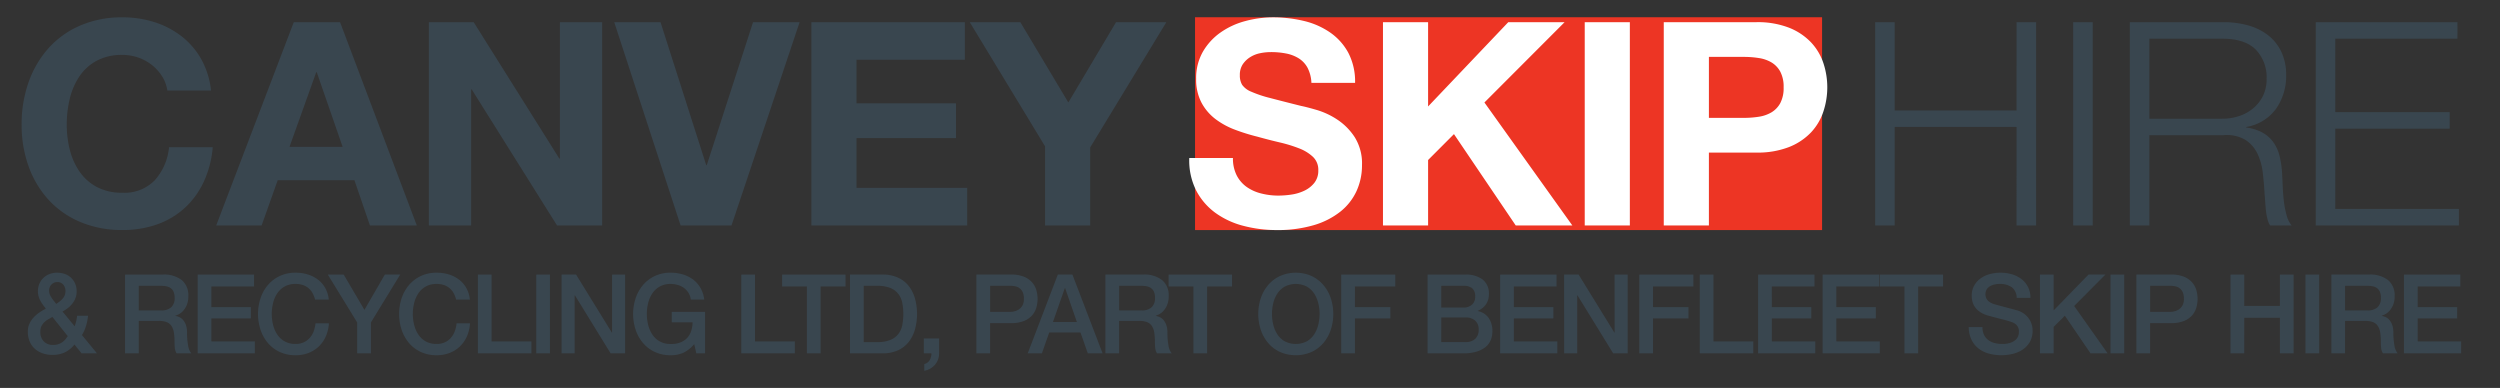 <svg id="logo" xmlns="http://www.w3.org/2000/svg" width="580" height="90" viewBox="0 0 580 90">
  <rect x="0" y="0" width="580" height="90" fill="#333333" stroke="none"/>
  <defs>
    <style>
      .cls-1 {
        fill: #39464f;
      }

      .cls-1, .cls-3 {
        fill-rule: evenodd;
      }

      .cls-2 {
        fill: #ed3524;
      }

      .cls-3 {
        fill: #fff;
      }
    </style>
  </defs>
  <path id="CanveY" class="cls-1" d="M37.621,17.729a10.481,10.481,0,0,0-2.334-2.609,10.823,10.823,0,0,0-3.167-1.75,10.984,10.984,0,0,0-3.7-.628,12.319,12.319,0,0,0-6,1.354,11.288,11.288,0,0,0-4,3.633,15.832,15.832,0,0,0-2.234,5.186,25.589,25.589,0,0,0-.7,6.011,23.8,23.8,0,0,0,.7,5.78,15.521,15.521,0,0,0,2.234,5.053,11.4,11.4,0,0,0,4,3.6,12.307,12.307,0,0,0,6,1.354,9.732,9.732,0,0,0,7.5-2.907,13.379,13.379,0,0,0,3.3-7.663H49.356a23.814,23.814,0,0,1-2.067,7.993,19.156,19.156,0,0,1-4.4,6.077,18.737,18.737,0,0,1-6.4,3.831,23.662,23.662,0,0,1-8.068,1.321,24.608,24.608,0,0,1-9.835-1.883A21.061,21.061,0,0,1,11.216,46.3a22.907,22.907,0,0,1-4.6-7.762,28.246,28.246,0,0,1-1.6-9.611,29.224,29.224,0,0,1,1.6-9.81,23.518,23.518,0,0,1,4.6-7.894,21.035,21.035,0,0,1,7.368-5.285,24.245,24.245,0,0,1,9.835-1.916,24.206,24.206,0,0,1,7.435,1.123,20.223,20.223,0,0,1,6.268,3.27,17.73,17.73,0,0,1,4.567,5.318A18.891,18.891,0,0,1,48.956,21H38.821A8.429,8.429,0,0,0,37.621,17.729ZM79.494,34.079l-6-17.307H73.36l-6.2,17.307H79.494Zm-0.6-28.933L96.7,52.311H85.829l-3.6-10.5h-17.8l-3.734,10.5H50.156l18-47.165H78.894Zm31,0,19.87,31.642H129.9V5.145h9.8V52.311H129.236l-19.8-31.576H109.3V52.311H99.5V5.145h10.4Zm48.008,47.165-15.4-47.165H153.24l10.6,33.161h0.133L174.71,5.145h10.8l-15.8,47.165h-11.8ZM223.851,5.145v8.72H198.713V23.972h23.071v8.059H198.713v11.56h25.672v8.72h-36.14V5.145h35.606Zm1.133,0H236.72l11.135,18.628L258.923,5.145h11.669l-17.67,29.065v18.1H242.454V33.947Z"/>
  <path id="Hire" class="cls-1" d="M439.571,5.145V25.623h28.271V5.145h4.535V52.311h-4.535V29.455H439.571V52.311h-4.534V5.145h4.534Zm45.941,0V52.311h-4.534V5.145h4.534Zm30.07,22.394a12.246,12.246,0,0,0,3.934-.628,9.833,9.833,0,0,0,3.268-1.817,8.916,8.916,0,0,0,2.233-2.873,8.6,8.6,0,0,0,.834-3.864,9.236,9.236,0,0,0-2.534-6.87q-2.535-2.51-7.735-2.51H498.646V27.539h16.936Zm0.334-22.394a20.862,20.862,0,0,1,5.567.727,13.507,13.507,0,0,1,4.6,2.213,10.686,10.686,0,0,1,3.134,3.831,12.256,12.256,0,0,1,1.167,5.516,13.155,13.155,0,0,1-2.334,7.795,10.652,10.652,0,0,1-6.934,4.228v0.132a10.655,10.655,0,0,1,3.867,1.222,7.756,7.756,0,0,1,2.5,2.279,9.381,9.381,0,0,1,1.4,3.2,23.472,23.472,0,0,1,.567,3.93q0.064,1.189.133,2.907t0.267,3.468a21.053,21.053,0,0,0,.633,3.3,6.268,6.268,0,0,0,1.167,2.411h-5a5.7,5.7,0,0,1-.633-1.618,14,14,0,0,1-.334-1.982c-0.066-.682-0.123-1.354-0.166-2.015s-0.09-1.232-.134-1.718q-0.134-2.51-.433-4.987a13.571,13.571,0,0,0-1.267-4.426,7.83,7.83,0,0,0-2.8-3.138,8.52,8.52,0,0,0-5.034-1.057h-17.2v20.94h-4.534V5.145h21.8Zm54.209,0V8.977H541.786V26.02h26.538v3.831H541.786V48.479h28.672v3.831H537.252V5.145h32.873Z"/>
  <rect class="cls-2" x="277.25" y="4" width="145.469" height="49.375"/>
  <path id="Skip" class="cls-3" d="M286.912,40.684a7.506,7.506,0,0,0,2.3,2.675,9.993,9.993,0,0,0,3.367,1.519,16.057,16.057,0,0,0,4,.5,20.952,20.952,0,0,0,3-.231,10.489,10.489,0,0,0,3-.892,6.527,6.527,0,0,0,2.334-1.817,4.529,4.529,0,0,0,.933-2.94,4.119,4.119,0,0,0-1.233-3.1,9.811,9.811,0,0,0-3.234-1.982,32.512,32.512,0,0,0-4.534-1.387q-2.535-.595-5.134-1.321a45.627,45.627,0,0,1-5.2-1.618,17.852,17.852,0,0,1-4.534-2.477,11.681,11.681,0,0,1-3.234-3.8,11.436,11.436,0,0,1-1.234-5.516,12.257,12.257,0,0,1,1.567-6.309,14.1,14.1,0,0,1,4.1-4.459,17.948,17.948,0,0,1,5.734-2.642,24.643,24.643,0,0,1,6.4-.859,30.584,30.584,0,0,1,7.168.826,17.99,17.99,0,0,1,6.1,2.675,13.583,13.583,0,0,1,4.234,4.723,14.382,14.382,0,0,1,1.567,6.969H304.248a8.314,8.314,0,0,0-.9-3.5,5.87,5.87,0,0,0-2.034-2.18,8.67,8.67,0,0,0-2.9-1.123,18.062,18.062,0,0,0-3.568-.33,12.418,12.418,0,0,0-2.533.264,6.832,6.832,0,0,0-2.3.925,5.762,5.762,0,0,0-1.7,1.651,4.4,4.4,0,0,0-.667,2.51,4.193,4.193,0,0,0,.534,2.246,4.743,4.743,0,0,0,2.1,1.585,26.868,26.868,0,0,0,4.334,1.453q2.766,0.728,7.235,1.85,1.332,0.265,3.7.958a17.822,17.822,0,0,1,4.7,2.213,14.142,14.142,0,0,1,4.034,4.063,11.478,11.478,0,0,1,1.7,6.507,14.321,14.321,0,0,1-1.266,6.011,13.08,13.08,0,0,1-3.768,4.789,18.162,18.162,0,0,1-6.2,3.138,29.584,29.584,0,0,1-8.568,1.123,30.375,30.375,0,0,1-7.635-.958,19.263,19.263,0,0,1-6.534-3.006,14.871,14.871,0,0,1-4.5-5.219,15.453,15.453,0,0,1-1.6-7.531h10.135A8.58,8.58,0,0,0,286.912,40.684ZM331.318,5.145V24.7l18.6-19.553h13.069l-18.6,18.628,20.4,28.537H351.655l-14.336-21.2-6,6.011V52.311H320.85V5.145h10.468Zm46.807,0V52.311H367.657V5.145h10.468Zm26.471,22.2a22.093,22.093,0,0,0,3.468-.264A8.111,8.111,0,0,0,411,26.053a5.6,5.6,0,0,0,2.033-2.147,7.488,7.488,0,0,0,.767-3.633,7.491,7.491,0,0,0-.767-3.633A5.611,5.611,0,0,0,411,14.492a8.15,8.15,0,0,0-2.934-1.024A22.226,22.226,0,0,0,404.6,13.2h-8.134V27.341H404.6Zm2.868-22.2a20,20,0,0,1,7.6,1.288,14.242,14.242,0,0,1,5.1,3.4,13.067,13.067,0,0,1,2.867,4.822,17.862,17.862,0,0,1,0,11.2,13.01,13.01,0,0,1-2.867,4.855,14.228,14.228,0,0,1-5.1,3.4,20,20,0,0,1-7.6,1.288h-11V52.311H385.993V5.145h21.471Z"/>
  <path id="_recycling_LTD_Part_of_Benfleet_Skip_hire" data-name="&amp; recycling LTD, Part of Benfleet Skip hire" class="cls-1" d="M18.93,81.977h3.563l-3.487-4.25A8.584,8.584,0,0,0,19.96,75.6a13.025,13.025,0,0,0,.471-2.355H17.886a10.106,10.106,0,0,1-.255,1.459q-0.153.563-.305,1L14.5,72.274a9.391,9.391,0,0,0,1.26-.819A5.75,5.75,0,0,0,16.8,70.418a5.026,5.026,0,0,0,.713-1.267,4.152,4.152,0,0,0,.267-1.51,4.507,4.507,0,0,0-.382-1.92,4.125,4.125,0,0,0-1.006-1.37,4.069,4.069,0,0,0-1.451-.819,5.446,5.446,0,0,0-1.693-.269,4.863,4.863,0,0,0-1.731.307,4.227,4.227,0,0,0-1.425.883,4.1,4.1,0,0,0-.955,1.37A4.468,4.468,0,0,0,8.8,67.615a4.1,4.1,0,0,0,.153,1.126,5.347,5.347,0,0,0,.407,1.024,7.087,7.087,0,0,0,.585.934q0.33,0.448.687,0.909a15,15,0,0,0-1.54.922A7.341,7.341,0,0,0,7.755,73.7a5.569,5.569,0,0,0-.942,1.446,4.261,4.261,0,0,0-.356,1.766,5.925,5.925,0,0,0,.42,2.291,4.679,4.679,0,0,0,1.184,1.7,5.283,5.283,0,0,0,1.82,1.062,6.909,6.909,0,0,0,2.3.371,6.643,6.643,0,0,0,2.838-.576,6.426,6.426,0,0,0,2.253-1.83Zm-3.207-3.994q-0.2.282-.471,0.64a3.493,3.493,0,0,1-.662.666,3.6,3.6,0,0,1-2.3.742,2.909,2.909,0,0,1-2.1-.794,3.009,3.009,0,0,1-.827-2.278A2.814,2.814,0,0,1,9.652,75.6a3.5,3.5,0,0,1,.713-0.922,4.356,4.356,0,0,1,.9-0.64q0.483-.256.891-0.512ZM14.679,66.041a2.239,2.239,0,0,1,.509,1.5,2.551,2.551,0,0,1-.178.973,2.733,2.733,0,0,1-.484.781,4.921,4.921,0,0,1-.687.64q-0.382.295-.789,0.576-0.255-.332-0.547-0.691a8.322,8.322,0,0,1-.535-0.73,4.712,4.712,0,0,1-.407-0.768,2.2,2.2,0,0,1-.165-0.858,1.971,1.971,0,0,1,.56-1.472,1.885,1.885,0,0,1,1.375-.55A1.68,1.68,0,0,1,14.679,66.041Zm14.33,15.936h3.182V74.45h4.683a4.866,4.866,0,0,1,1.794.282,2.377,2.377,0,0,1,1.107.883,3.793,3.793,0,0,1,.56,1.51,13.257,13.257,0,0,1,.153,2.163q0,0.666.064,1.382a2.991,2.991,0,0,0,.42,1.306h3.411a3.862,3.862,0,0,1-.751-1.882,16.28,16.28,0,0,1-.242-2.931,5.175,5.175,0,0,0-.267-1.792,3.57,3.57,0,0,0-.675-1.165,2.6,2.6,0,0,0-.878-0.653,3.253,3.253,0,0,0-.878-0.256V73.247q0.229-.077.725-0.307a3.483,3.483,0,0,0,1.006-.755,4.72,4.72,0,0,0,.891-1.382,5.333,5.333,0,0,0,.382-2.163A4.562,4.562,0,0,0,42.194,65,6.708,6.708,0,0,0,37.689,63.7h-8.68V81.977ZM32.191,66.31h5.167a6.738,6.738,0,0,1,1.184.1,2.567,2.567,0,0,1,1.018.41,2.071,2.071,0,0,1,.7.858,3.409,3.409,0,0,1,.255,1.421,2.839,2.839,0,0,1-.789,2.189,3.3,3.3,0,0,1-2.316.73H32.191V66.31ZM45.859,81.977H59.12V79.212H49.041v-5.35H58.2V71.25H49.041V66.463h9.9V63.7H45.859V81.977ZM76.276,69.51a6.849,6.849,0,0,0-.789-2.637,6.375,6.375,0,0,0-1.667-1.958,7.423,7.423,0,0,0-2.38-1.229,9.575,9.575,0,0,0-2.876-.422,8.407,8.407,0,0,0-3.653.768A8.179,8.179,0,0,0,62.175,66.1a9.225,9.225,0,0,0-1.718,3.046,11.737,11.737,0,0,0,0,7.4A9.221,9.221,0,0,0,62.175,79.6a8.031,8.031,0,0,0,2.736,2.061,8.531,8.531,0,0,0,3.653.755,8.249,8.249,0,0,0,3.029-.538,7.136,7.136,0,0,0,2.393-1.523A7.346,7.346,0,0,0,75.6,78.009a8.712,8.712,0,0,0,.7-3H73.2a7.339,7.339,0,0,1-.433,1.869,4.826,4.826,0,0,1-.916,1.523,4.2,4.2,0,0,1-1.4,1.024,4.5,4.5,0,0,1-1.884.371,5.067,5.067,0,0,1-2.507-.589,4.922,4.922,0,0,1-1.718-1.574,7.109,7.109,0,0,1-.98-2.24,10.457,10.457,0,0,1,0-5.12,7.117,7.117,0,0,1,.98-2.24,4.93,4.93,0,0,1,1.718-1.574,5.072,5.072,0,0,1,2.507-.589,5.167,5.167,0,0,1,1.744.269,3.991,3.991,0,0,1,2.227,1.907,6.532,6.532,0,0,1,.56,1.459h3.182Zm6.592,12.467H86.05V74.809l6.8-11.11H89.282L84.548,71.89,79.737,63.7H76.046l6.822,11.11v7.168Zm26.14-12.467a6.833,6.833,0,0,0-.789-2.637,6.372,6.372,0,0,0-1.667-1.958,7.412,7.412,0,0,0-2.38-1.229,9.57,9.57,0,0,0-2.876-.422,8.406,8.406,0,0,0-3.653.768A8.179,8.179,0,0,0,94.907,66.1a9.225,9.225,0,0,0-1.718,3.046,11.737,11.737,0,0,0,0,7.4A9.221,9.221,0,0,0,94.907,79.6a8.032,8.032,0,0,0,2.736,2.061,8.531,8.531,0,0,0,3.653.755,8.247,8.247,0,0,0,3.029-.538,7.141,7.141,0,0,0,2.393-1.523,7.355,7.355,0,0,0,1.616-2.342,8.724,8.724,0,0,0,.7-3h-3.105a7.356,7.356,0,0,1-.433,1.869,4.834,4.834,0,0,1-.916,1.523,4.208,4.208,0,0,1-1.4,1.024,4.5,4.5,0,0,1-1.884.371,5.067,5.067,0,0,1-2.507-.589,4.922,4.922,0,0,1-1.718-1.574,7.112,7.112,0,0,1-.98-2.24,10.457,10.457,0,0,1,0-5.12,7.12,7.12,0,0,1,.98-2.24,4.929,4.929,0,0,1,1.718-1.574,5.071,5.071,0,0,1,2.507-.589,5.169,5.169,0,0,1,1.744.269,4,4,0,0,1,2.227,1.907,6.552,6.552,0,0,1,.56,1.459h3.181Zm1.858,12.467h12.421V79.212h-9.239V63.7h-3.182V81.977Zm13.541,0h3.182V63.7h-3.182V81.977Zm5.88,0h3.029V68.537h0.076l8.273,13.44h3.36V63.7H142V77.164h-0.051l-8.3-13.466h-3.36V81.977Zm33.293-9.626h-7.738v2.432h4.836a6.809,6.809,0,0,1-.356,2.1,4.2,4.2,0,0,1-.98,1.6,4.3,4.3,0,0,1-1.591,1,5.894,5.894,0,0,1-2.164.32,5.067,5.067,0,0,1-2.507-.589,4.924,4.924,0,0,1-1.718-1.574,7.121,7.121,0,0,1-.98-2.24,10.463,10.463,0,0,1,0-5.12,7.129,7.129,0,0,1,.98-2.24,4.931,4.931,0,0,1,1.718-1.574,5.071,5.071,0,0,1,2.507-.589,5.876,5.876,0,0,1,1.655.23,4.61,4.61,0,0,1,1.425.691,3.983,3.983,0,0,1,1.057,1.139,4.035,4.035,0,0,1,.547,1.574h3.105a6.9,6.9,0,0,0-.865-2.714,6.527,6.527,0,0,0-1.731-1.958,7.505,7.505,0,0,0-2.38-1.178,9.839,9.839,0,0,0-2.813-.4,8.4,8.4,0,0,0-3.652.768A8.171,8.171,0,0,0,149.2,66.1a9.234,9.234,0,0,0-1.719,3.046,11.74,11.74,0,0,0,0,7.4A9.23,9.23,0,0,0,149.2,79.6a8.024,8.024,0,0,0,2.736,2.061,8.53,8.53,0,0,0,3.652.755,7.18,7.18,0,0,0,2.928-.563,7.572,7.572,0,0,0,2.545-2.022l0.483,2.15h2.037V72.351Zm8.4,9.626H184.4V79.212h-9.239V63.7h-3.182V81.977Zm9.469-15.514H187.2V81.977h3.182V66.463h5.778V63.7H181.448v2.765ZM197.2,81.977h7.534a8.435,8.435,0,0,0,3.615-.717,6.717,6.717,0,0,0,2.494-1.958,8.381,8.381,0,0,0,1.438-2.906,13.677,13.677,0,0,0,0-7.117,8.388,8.388,0,0,0-1.438-2.906,6.726,6.726,0,0,0-2.494-1.958,8.441,8.441,0,0,0-3.615-.717H197.2V81.977Zm3.182-15.667h3.131a7.9,7.9,0,0,1,3.041.5,4.448,4.448,0,0,1,1.858,1.382,5.012,5.012,0,0,1,.917,2.074,13.8,13.8,0,0,1,0,5.146,5.012,5.012,0,0,1-.917,2.074,4.448,4.448,0,0,1-1.858,1.382,7.9,7.9,0,0,1-3.041.5h-3.131V66.31Zm13.948,15.667h1.756a2.871,2.871,0,0,1-.394,1.549,1.916,1.916,0,0,1-1.26.934v1.562a4.305,4.305,0,0,0,2.469-1.382,4,4,0,0,0,.967-2.662V78.521h-3.538v3.456Zm12.192,0h3.182V74.962h4.836a7.732,7.732,0,0,0,3.156-.55,4.879,4.879,0,0,0,1.884-1.4,4.8,4.8,0,0,0,.9-1.83,7.723,7.723,0,0,0,.242-1.83,7.882,7.882,0,0,0-.242-1.843,4.791,4.791,0,0,0-.9-1.843,4.989,4.989,0,0,0-1.884-1.408,7.585,7.585,0,0,0-3.156-.563h-8.018V81.977Zm3.182-15.667h4.709a5.363,5.363,0,0,1,1.2.128,2.449,2.449,0,0,1,.993.474,2.379,2.379,0,0,1,.687.934,3.771,3.771,0,0,1,.255,1.485,3.179,3.179,0,0,1-.293,1.446,2.553,2.553,0,0,1-.764.922,3.13,3.13,0,0,1-1.031.5,4.124,4.124,0,0,1-1.094.154h-4.658V66.31Zm8.73,15.667h3.284l1.7-4.838h7.255l1.7,4.838H255.8l-7-18.278h-3.385Zm8.6-15.13h0.076l2.724,7.859h-5.549Zm9.417,15.13h3.182V74.45h4.683a4.866,4.866,0,0,1,1.8.282,2.375,2.375,0,0,1,1.107.883,3.8,3.8,0,0,1,.56,1.51,13.232,13.232,0,0,1,.153,2.163q0,0.666.064,1.382a2.986,2.986,0,0,0,.42,1.306h3.41a3.868,3.868,0,0,1-.751-1.882,16.329,16.329,0,0,1-.241-2.931,5.155,5.155,0,0,0-.268-1.792,3.569,3.569,0,0,0-.674-1.165,2.613,2.613,0,0,0-.878-0.653,3.262,3.262,0,0,0-.878-0.256V73.247q0.228-.077.725-0.307a3.471,3.471,0,0,0,1-.755,4.694,4.694,0,0,0,.891-1.382,5.326,5.326,0,0,0,.382-2.163,4.563,4.563,0,0,0-1.5-3.635,6.706,6.706,0,0,0-4.5-1.306h-8.68V81.977ZM259.64,66.31h5.167a6.747,6.747,0,0,1,1.184.1,2.565,2.565,0,0,1,1.018.41,2.07,2.07,0,0,1,.7.858,3.416,3.416,0,0,1,.254,1.421,2.838,2.838,0,0,1-.789,2.189,3.3,3.3,0,0,1-2.316.73H259.64V66.31Zm11.48,0.154h5.752V81.977h3.182V66.463h5.778V63.7H271.12v2.765Zm32.007,0a4.931,4.931,0,0,1,1.718,1.574,7.129,7.129,0,0,1,.98,2.24,10.463,10.463,0,0,1,0,5.12,7.121,7.121,0,0,1-.98,2.24,4.924,4.924,0,0,1-1.718,1.574,5.632,5.632,0,0,1-5.014,0,4.915,4.915,0,0,1-1.718-1.574,7.1,7.1,0,0,1-.98-2.24,10.463,10.463,0,0,1,0-5.12,7.106,7.106,0,0,1,.98-2.24,4.923,4.923,0,0,1,1.718-1.574A5.632,5.632,0,0,1,303.127,66.463Zm-6.16-2.432a8.191,8.191,0,0,0-2.736,2.074,9.232,9.232,0,0,0-1.718,3.046,11.74,11.74,0,0,0,0,7.4,9.228,9.228,0,0,0,1.718,3.046,8.043,8.043,0,0,0,2.736,2.061,9.213,9.213,0,0,0,7.306,0,8.043,8.043,0,0,0,2.736-2.061,9.245,9.245,0,0,0,1.718-3.046,11.74,11.74,0,0,0,0-7.4,9.249,9.249,0,0,0-1.718-3.046,8.191,8.191,0,0,0-2.736-2.074A9.072,9.072,0,0,0,296.967,64.031Zm14.191,17.946h3.181V73.862h8.222V71.25h-8.222V66.463h9.367V63.7H311.158V81.977ZM334.371,66.31h5.192a3.065,3.065,0,0,1,1.986.563,2.391,2.391,0,0,1,.687,1.946,2.336,2.336,0,0,1-.764,1.882,2.834,2.834,0,0,1-1.909.653h-5.192V66.31Zm-3.182,15.667h8.349a10.228,10.228,0,0,0,3.029-.4,6.025,6.025,0,0,0,2.087-1.075,4.084,4.084,0,0,0,1.2-1.613,5.252,5.252,0,0,0,.382-2.01,5.311,5.311,0,0,0-.865-3.11,3.972,3.972,0,0,0-2.546-1.6V72.121a4.336,4.336,0,0,0,1.922-1.523,4.088,4.088,0,0,0,.675-2.368,4.013,4.013,0,0,0-1.477-3.4,6.3,6.3,0,0,0-3.919-1.126h-8.833V81.977Zm3.182-8.32H340a3.229,3.229,0,0,1,2.253.73,2.68,2.68,0,0,1,.8,2.086,2.8,2.8,0,0,1-.8,2.138,3.159,3.159,0,0,1-2.253.755h-5.625V73.657Zm13.668,8.32H361.3V79.212h-10.08v-5.35h9.163V71.25h-9.163V66.463h9.9V63.7H348.039V81.977Zm14.839,0h3.029V68.537h0.077l8.272,13.44h3.36V63.7h-3.029V77.164h-0.051l-8.3-13.466h-3.36V81.977Zm17.436,0H383.5V73.862h8.222V71.25H383.5V66.463h9.367V63.7H380.314V81.977Zm14.024,0H406.76V79.212h-9.24V63.7h-3.182V81.977Zm13.541,0h13.262V79.212h-10.08v-5.35h9.163V71.25h-9.163V66.463h9.9V63.7H407.879V81.977Zm14.967,0h13.261V79.212h-10.08v-5.35h9.164V71.25h-9.164V66.463h9.9V63.7H422.846V81.977Zm13.235-15.514h5.753V81.977h3.181V66.463h5.778V63.7H436.081v2.765Zm20.668,9.421a6.8,6.8,0,0,0,.637,2.931,5.746,5.746,0,0,0,1.629,2.035,6.827,6.827,0,0,0,2.392,1.178,10.838,10.838,0,0,0,2.927.384,11.033,11.033,0,0,0,2.648-.32,7.118,7.118,0,0,0,2.316-1.011A5.32,5.32,0,0,0,470.94,79.3a5.2,5.2,0,0,0,.623-2.624,4.948,4.948,0,0,0-.216-1.434,4.634,4.634,0,0,0-.662-1.344,4.919,4.919,0,0,0-1.107-1.114,5.316,5.316,0,0,0-1.553-.768q-0.357-.1-1.183-0.32t-1.693-.448q-0.865-.23-1.566-0.422c-0.466-.128-0.734-0.2-0.8-0.218a3.865,3.865,0,0,1-1.566-.832,2.242,2.242,0,0,1-.28-2.675,2.354,2.354,0,0,1,.8-0.73,3.624,3.624,0,0,1,1.069-.384,5.923,5.923,0,0,1,1.146-.115,4.731,4.731,0,0,1,2.723.73,3.09,3.09,0,0,1,1.2,2.5h3.182a5.3,5.3,0,0,0-2.074-4.352,6.621,6.621,0,0,0-2.215-1.114,9.466,9.466,0,0,0-2.685-.371,9.319,9.319,0,0,0-2.418.32,6.638,6.638,0,0,0-2.138.986,5.119,5.119,0,0,0-1.515,1.677,4.777,4.777,0,0,0-.573,2.394,5.275,5.275,0,0,0,.191,1.408,3.942,3.942,0,0,0,.649,1.306,4.659,4.659,0,0,0,1.235,1.114,6.76,6.76,0,0,0,1.947.806q1.884,0.512,3.169.832a21.578,21.578,0,0,1,2.253.678,2.7,2.7,0,0,1,1.031.7,2.2,2.2,0,0,1,.47,1.549,2.669,2.669,0,0,1-.2,1.011,2.272,2.272,0,0,1-.662.883,3.59,3.59,0,0,1-1.2.627,5.728,5.728,0,0,1-1.782.243,7.025,7.025,0,0,1-1.794-.218,4.209,4.209,0,0,1-1.464-.691,3.236,3.236,0,0,1-.993-1.216,4.1,4.1,0,0,1-.356-1.792h-3.182Zm16.519,6.093h3.182V75.833l2.6-2.586L485,81.977h3.971L481.21,70.994l7.254-7.3h-3.92l-8.094,8.32V63.7h-3.182V81.977Zm16.367,0h3.182V63.7h-3.182V81.977Zm6.007,0h3.182V74.962h4.836a7.732,7.732,0,0,0,3.156-.55,4.879,4.879,0,0,0,1.884-1.4,4.8,4.8,0,0,0,.9-1.83,7.723,7.723,0,0,0,.242-1.83,7.882,7.882,0,0,0-.242-1.843,4.791,4.791,0,0,0-.9-1.843,4.989,4.989,0,0,0-1.884-1.408,7.585,7.585,0,0,0-3.156-.563h-8.018V81.977Zm3.182-15.667h4.709a5.37,5.37,0,0,1,1.2.128,2.449,2.449,0,0,1,.993.474,2.379,2.379,0,0,1,.687.934,3.773,3.773,0,0,1,.254,1.485,3.193,3.193,0,0,1-.292,1.446,2.563,2.563,0,0,1-.764.922,3.13,3.13,0,0,1-1.031.5,4.124,4.124,0,0,1-1.094.154h-4.658V66.31Zm18.657,15.667h3.182V73.734h8.272v8.243h3.182V63.7h-3.182v7.27h-8.272V63.7h-3.182V81.977Zm17.384,0h3.182V63.7h-3.182V81.977Zm6.007,0h3.182V74.45h4.683a4.866,4.866,0,0,1,1.8.282,2.375,2.375,0,0,1,1.107.883,3.8,3.8,0,0,1,.56,1.51,13.232,13.232,0,0,1,.153,2.163q0,0.666.063,1.382a3,3,0,0,0,.421,1.306h3.41A3.868,3.868,0,0,1,555.5,80.1a16.329,16.329,0,0,1-.241-2.931,5.179,5.179,0,0,0-.268-1.792,3.569,3.569,0,0,0-.674-1.165,2.613,2.613,0,0,0-.878-0.653,3.258,3.258,0,0,0-.879-0.256V73.247q0.23-.077.726-0.307a3.471,3.471,0,0,0,1-.755,4.694,4.694,0,0,0,.891-1.382,5.326,5.326,0,0,0,.382-2.163,4.563,4.563,0,0,0-1.5-3.635,6.706,6.706,0,0,0-4.5-1.306h-8.68V81.977Zm3.182-15.667h5.167a6.747,6.747,0,0,1,1.184.1,2.571,2.571,0,0,1,1.018.41,2.078,2.078,0,0,1,.7.858,3.416,3.416,0,0,1,.254,1.421,2.838,2.838,0,0,1-.789,2.189,3.3,3.3,0,0,1-2.316.73h-5.218V66.31Zm13.668,15.667h13.262V79.212H560.9v-5.35h9.163V71.25H560.9V66.463h9.9V63.7H557.722V81.977Z"/>
</svg>
